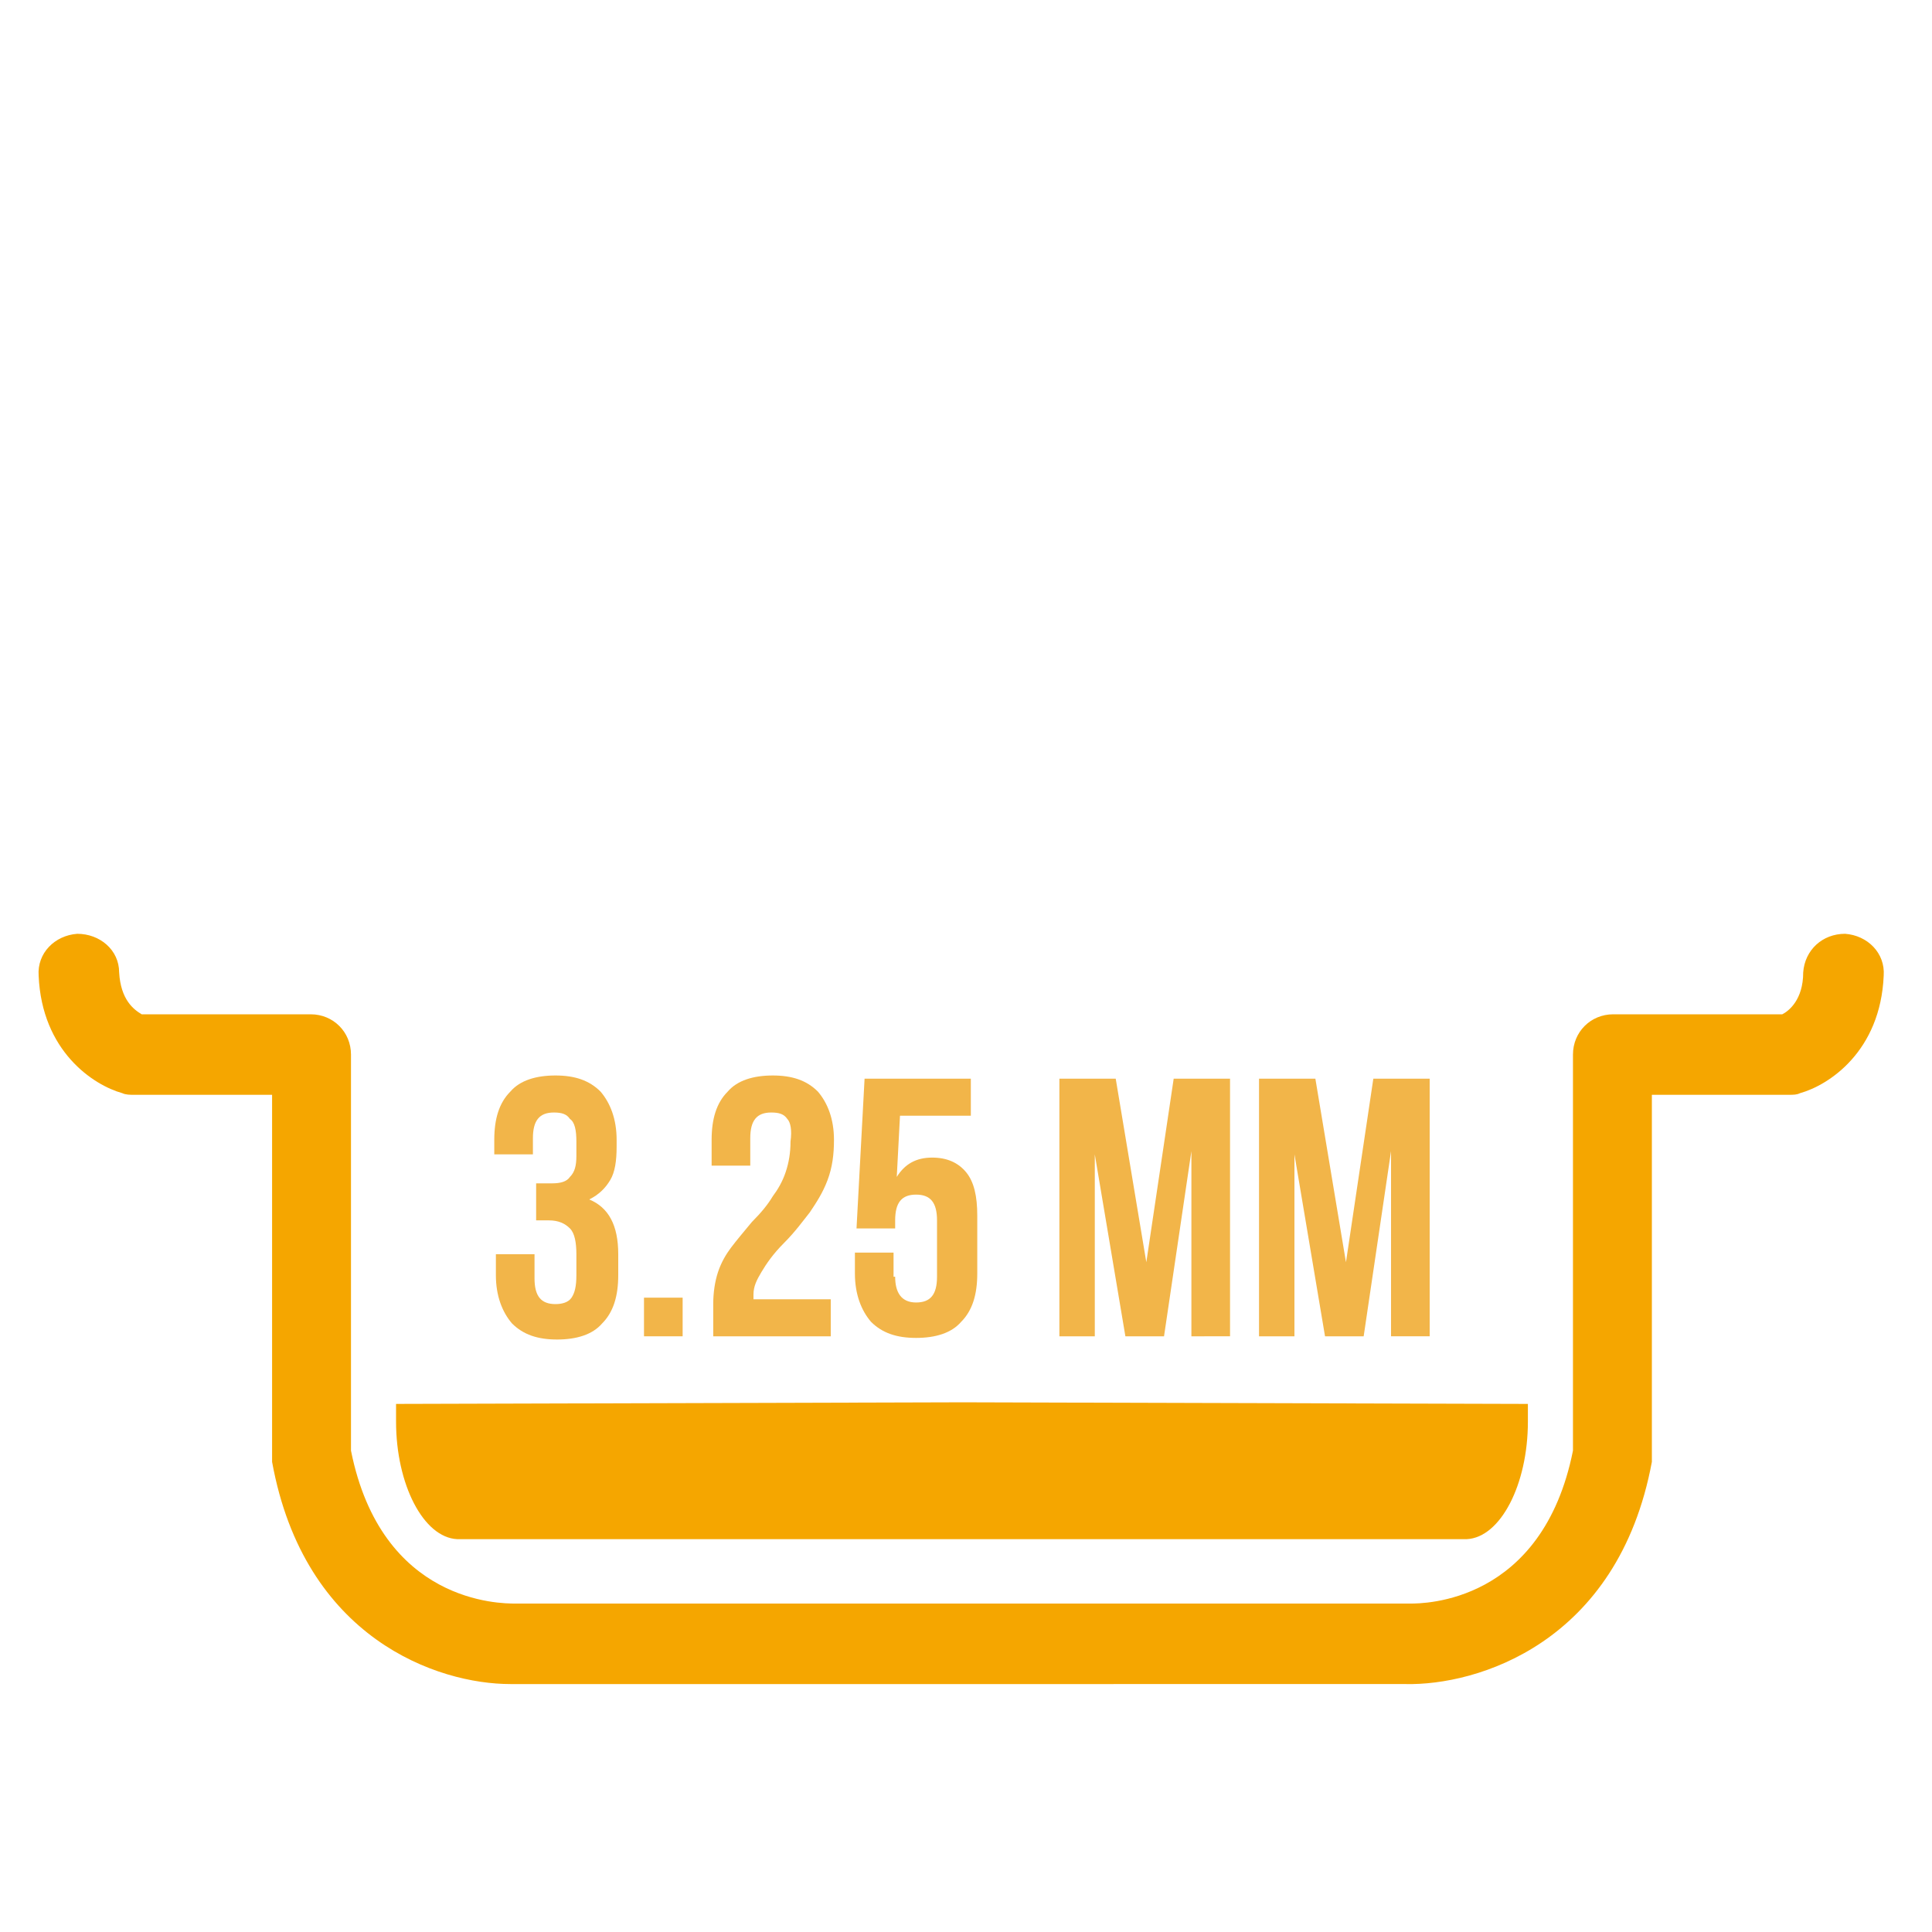 <?xml version="1.0" encoding="utf-8"?>
<!-- Generator: Adobe Illustrator 27.0.0, SVG Export Plug-In . SVG Version: 6.00 Build 0)  -->
<svg version="1.1" id="Layer_1" xmlns="http://www.w3.org/2000/svg" xmlns:xlink="http://www.w3.org/1999/xlink" x="0px" y="0px"
	 viewBox="0 0 120 120" style="enable-background:new 0 0 120 120;" xml:space="preserve">
<style type="text/css">
	.st0{fill:#F5A600;}
	.st1{fill:#F2B549;}
</style>
<g>
	<g>
		<g>
			<g>
				<path class="st0" d="M31.7,104.6c-4.5,0-12.8-2.8-14.8-13.8c0-0.2,0-0.3,0-0.5V68H8.3c-0.2,0-0.5,0-0.7-0.1
					c-1.8-0.5-5-2.6-5.2-7.3c-0.1-1.4,1-2.5,2.4-2.6c1.4,0,2.6,1,2.6,2.4c0.1,1.7,0.9,2.3,1.4,2.6h10.5c1.4,0,2.5,1.1,2.5,2.5v24.6
					c1.9,9.5,9.3,9.5,10.2,9.5c0,0,0.1,0,0.1,0h27.4c0.1,0,0.2,0,0.3,0h27.7c0,0,0.1,0,0.1,0c0.8,0,8.2,0,10.1-9.5V65.5
					c0-1.4,1.1-2.5,2.5-2.5h10.5c0.4-0.2,1.3-0.9,1.3-2.6c0.1-1.4,1.2-2.4,2.6-2.4c1.4,0.1,2.5,1.2,2.4,2.6
					c-0.2,4.7-3.4,6.8-5.2,7.3c-0.2,0.1-0.4,0.1-0.7,0.1h-8.5v22.3c0,0.2,0,0.3,0,0.5c-2.1,11.3-10.9,13.9-15.3,13.8H60.1
					c-0.1,0-0.2,0-0.3,0H32.2C32,104.6,31.9,104.6,31.7,104.6z"/>
			</g>
		</g>
		<path class="st0" d="M59.8,87.1l-35.2,0.1v1.1c0,3.9,1.7,7.2,3.8,7.3c0,0,0.1,0,0.1,0h31.2v0H91c0,0,0.1,0,0.1,0
			c2.1-0.1,3.8-3.4,3.8-7.3v-1.1L59.8,87.1L59.8,87.1z"/>
	</g>
</g>
<g>
	<path class="st1" d="M35.4,69.5c-0.2-0.3-0.5-0.4-1-0.4c-0.9,0-1.3,0.5-1.3,1.6v1h-2.4v-0.9c0-1.3,0.3-2.3,1-3c0.6-0.7,1.6-1,2.8-1
		s2.1,0.3,2.8,1c0.6,0.7,1,1.7,1,3v0.4c0,0.9-0.1,1.6-0.4,2.1c-0.3,0.5-0.7,0.9-1.3,1.2c1.2,0.5,1.8,1.6,1.8,3.4v1.3
		c0,1.3-0.3,2.3-1,3c-0.6,0.7-1.6,1-2.8,1s-2.1-0.3-2.8-1c-0.6-0.7-1-1.7-1-3v-1.3h2.4v1.5c0,1.1,0.4,1.6,1.3,1.6
		c0.4,0,0.8-0.1,1-0.4c0.2-0.3,0.3-0.7,0.3-1.4v-1.3c0-0.7-0.1-1.3-0.4-1.6c-0.3-0.3-0.7-0.5-1.3-0.5h-0.8v-2.3h1
		c0.5,0,0.9-0.1,1.1-0.4c0.3-0.3,0.4-0.7,0.4-1.3v-0.9C35.8,70.2,35.7,69.7,35.4,69.5z"/>
	<path class="st1" d="M42.4,83H40v-2.4h2.4V83z"/>
	<path class="st1" d="M48.9,69.5c-0.2-0.3-0.5-0.4-1-0.4c-0.9,0-1.3,0.5-1.3,1.6v1.7h-2.4v-1.6c0-1.3,0.3-2.3,1-3
		c0.6-0.7,1.6-1,2.8-1c1.2,0,2.1,0.3,2.8,1c0.6,0.7,1,1.7,1,3c0,0.9-0.1,1.7-0.4,2.5c-0.3,0.8-0.7,1.4-1.1,2
		c-0.4,0.5-0.9,1.2-1.6,1.9c-0.7,0.7-1.1,1.3-1.4,1.8c-0.3,0.5-0.5,0.9-0.5,1.4c0,0.2,0,0.3,0,0.3h4.8V83h-7.3v-2
		c0-0.7,0.1-1.4,0.3-2c0.2-0.6,0.5-1.1,0.8-1.5c0.3-0.4,0.8-1,1.3-1.6c0.6-0.6,1-1.1,1.3-1.6c0.3-0.4,0.6-0.9,0.8-1.5
		c0.2-0.6,0.3-1.2,0.3-1.9C49.2,70.2,49.1,69.7,48.9,69.5z"/>
	<path class="st1" d="M55.6,79.3c0,1,0.4,1.6,1.3,1.6c0.9,0,1.3-0.5,1.3-1.6v-3.5c0-1.1-0.4-1.6-1.3-1.6c-0.9,0-1.3,0.5-1.3,1.6v0.5
		h-2.4l0.5-9.3h6.6v2.3h-4.4l-0.2,3.8c0.5-0.8,1.2-1.2,2.2-1.2c0.9,0,1.6,0.3,2.1,0.9s0.7,1.5,0.7,2.7v3.6c0,1.3-0.3,2.3-1,3
		c-0.6,0.7-1.6,1-2.8,1c-1.2,0-2.1-0.3-2.8-1c-0.6-0.7-1-1.7-1-3v-1.3h2.4V79.3z"/>
	<path class="st1" d="M72.9,67h3.5v16H74V71.5L72.3,83h-2.4l-1.9-11.3V83h-2.2V67h3.5l1.9,11.4L72.9,67z"/>
	<path class="st1" d="M85.3,67h3.5v16h-2.4V71.5L84.7,83h-2.4l-1.9-11.3V83h-2.2V67h3.5l1.9,11.4L85.3,67z"/>
</g>
</svg>
